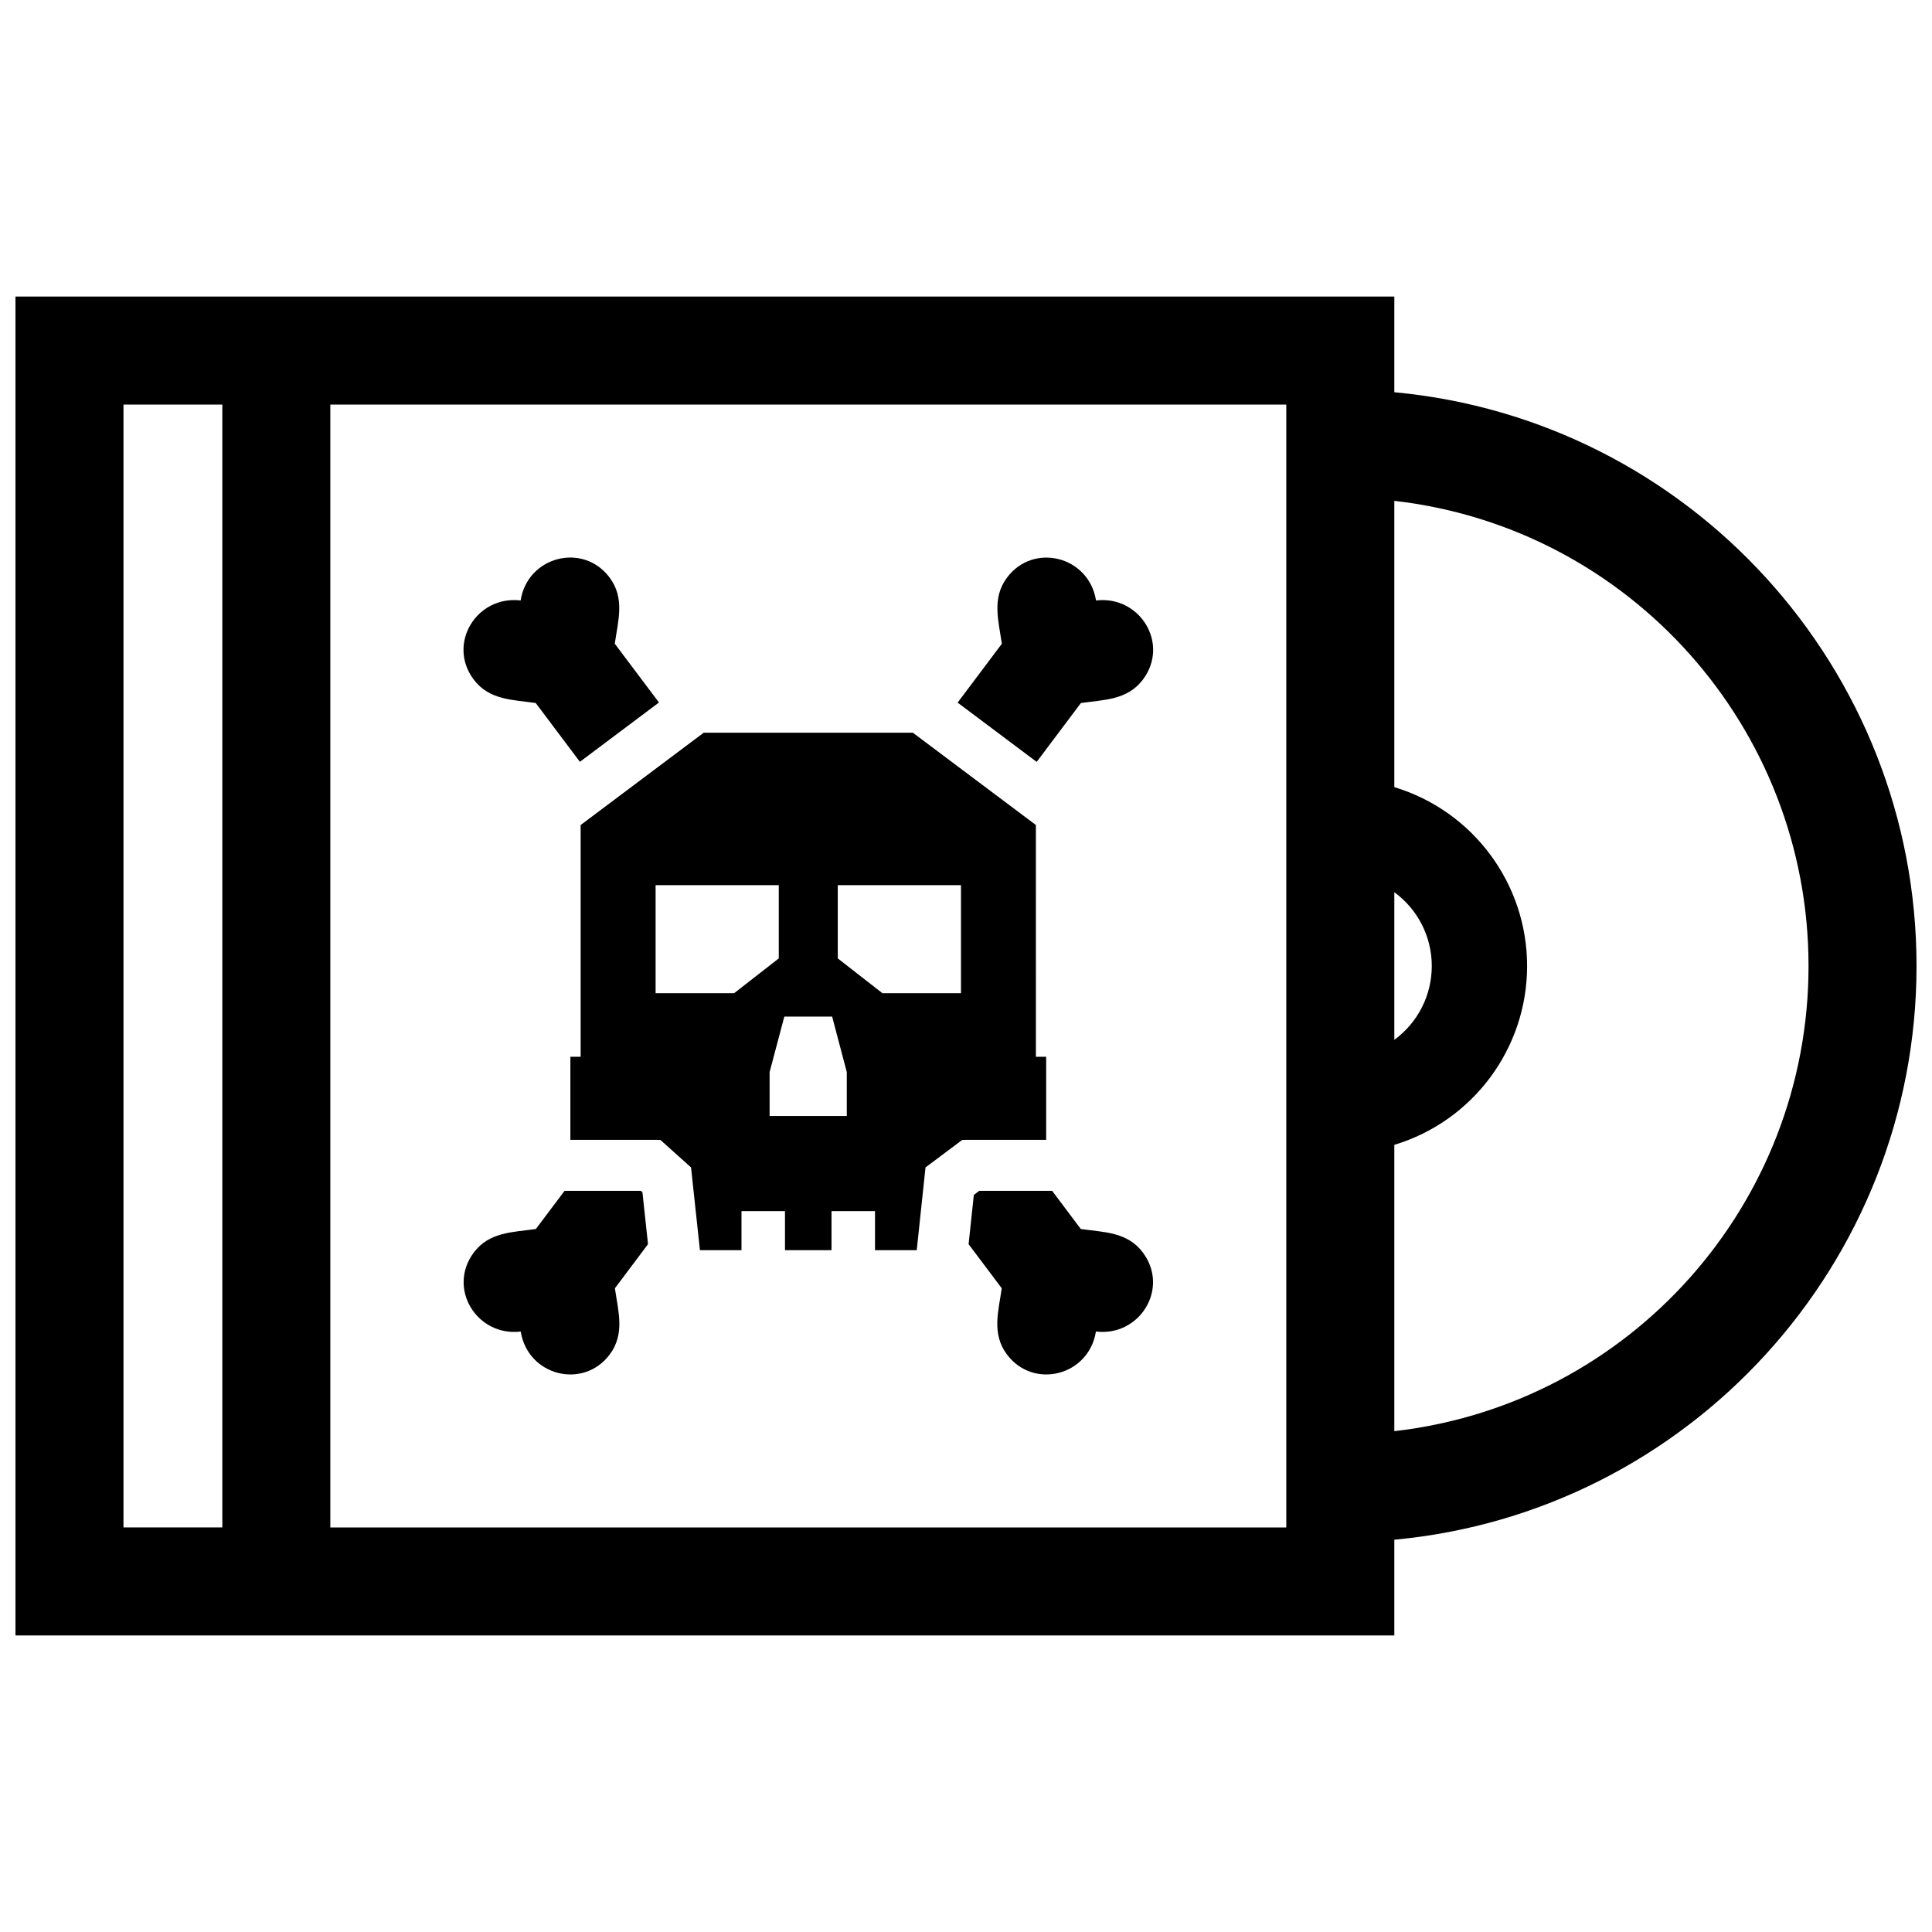 <?xml version="1.0" encoding="UTF-8"?>
<!-- Uploaded to: ICON Repo, www.svgrepo.com, Generator: ICON Repo Mixer Tools -->
<svg width="800px" height="800px" version="1.1" viewBox="144 144 512 512" xmlns="http://www.w3.org/2000/svg">
 <defs>
  <clipPath id="a">
   <path d="m148.09 222h503.81v356h-503.81z"/>
  </clipPath>
 </defs>
 <g clip-path="url(#a)">
  <path d="m513.51 419.57v-39.125c6.234 4.562 9.926 11.797 9.926 19.559 0 7.758-3.691 14.992-9.926 19.566m0-66.965v-75.875c62.43 7.133 109.77 60.203 109.77 123.27 0 63.117-47.297 116.13-109.77 123.27v-75.875c20.836-6.297 35.188-25.531 35.188-47.398-0.004-21.867-14.352-41.094-35.188-47.398zm-310.59-101.39v297.57h-26.199v-297.57zm310.59-28.629h-365.41v354.82h365.41v-25.363c78.172-7.285 138.39-73.23 138.39-152.05 0-78.824-60.156-144.75-138.39-152.05zm-243.98 101.49c4.109 5.481 10.348 5.352 16.445 6.227l11.699 15.586 20.957-15.719-11.707-15.578c0.875-6.106 2.731-12.07-1.391-17.562-7.031-9.359-21.703-5.613-23.566 6.098-11.602-1.398-19.562 11.426-12.438 20.949zm139.97-9.473-11.719 15.598 20.949 15.707 11.719-15.598c6.106-0.875 12.344-0.754 16.445-6.227 7.133-9.523-0.836-22.348-12.434-20.949-1.875-11.707-16.535-15.445-23.566-6.098-4.117 5.484-2.262 11.453-1.395 17.566zm-59.117 63.977v19.406l-11.828 9.219h-20.816v-28.625zm15.637 19.406v-19.406h32.648v28.625h-20.816zm-14.168 15.426h12.676l3.879 14.711v11.617h-20.453v-11.629zm66.676-50.773-32.617-24.465h-55.418l-32.617 24.465v61.414h-2.719v22.008l23.832 0.012 8.141 7.305 2.359 21.938h11.012v-10.348h11.527v10.348h12.332v-10.348h11.527v10.348h11.055l2.328-21.938 9.754-7.305 22.219-0.012v-22.008h-2.719l-0.008-61.414zm-102.8 111.08-1.473-13.742-0.434-0.395h-20.203l-7.609 10.117c-6.106 0.875-12.332 0.754-16.445 6.227-7.125 9.523 0.848 22.348 12.434 20.949 1.863 11.707 16.535 15.457 23.566 6.098 4.121-5.492 2.266-11.457 1.391-17.562zm84.961 0 8.785 11.688c-0.875 6.106-2.731 12.07 1.391 17.562 7.031 9.359 21.703 5.613 23.566-6.098 11.598 1.402 19.566-11.426 12.434-20.949-4.102-5.481-10.34-5.352-16.445-6.227l-7.598-10.117h-19.305l-1.441 1.09zm-169.15 75.07v-297.57h253.34v297.57z" fill-rule="evenodd"/>
 </g>
</svg>